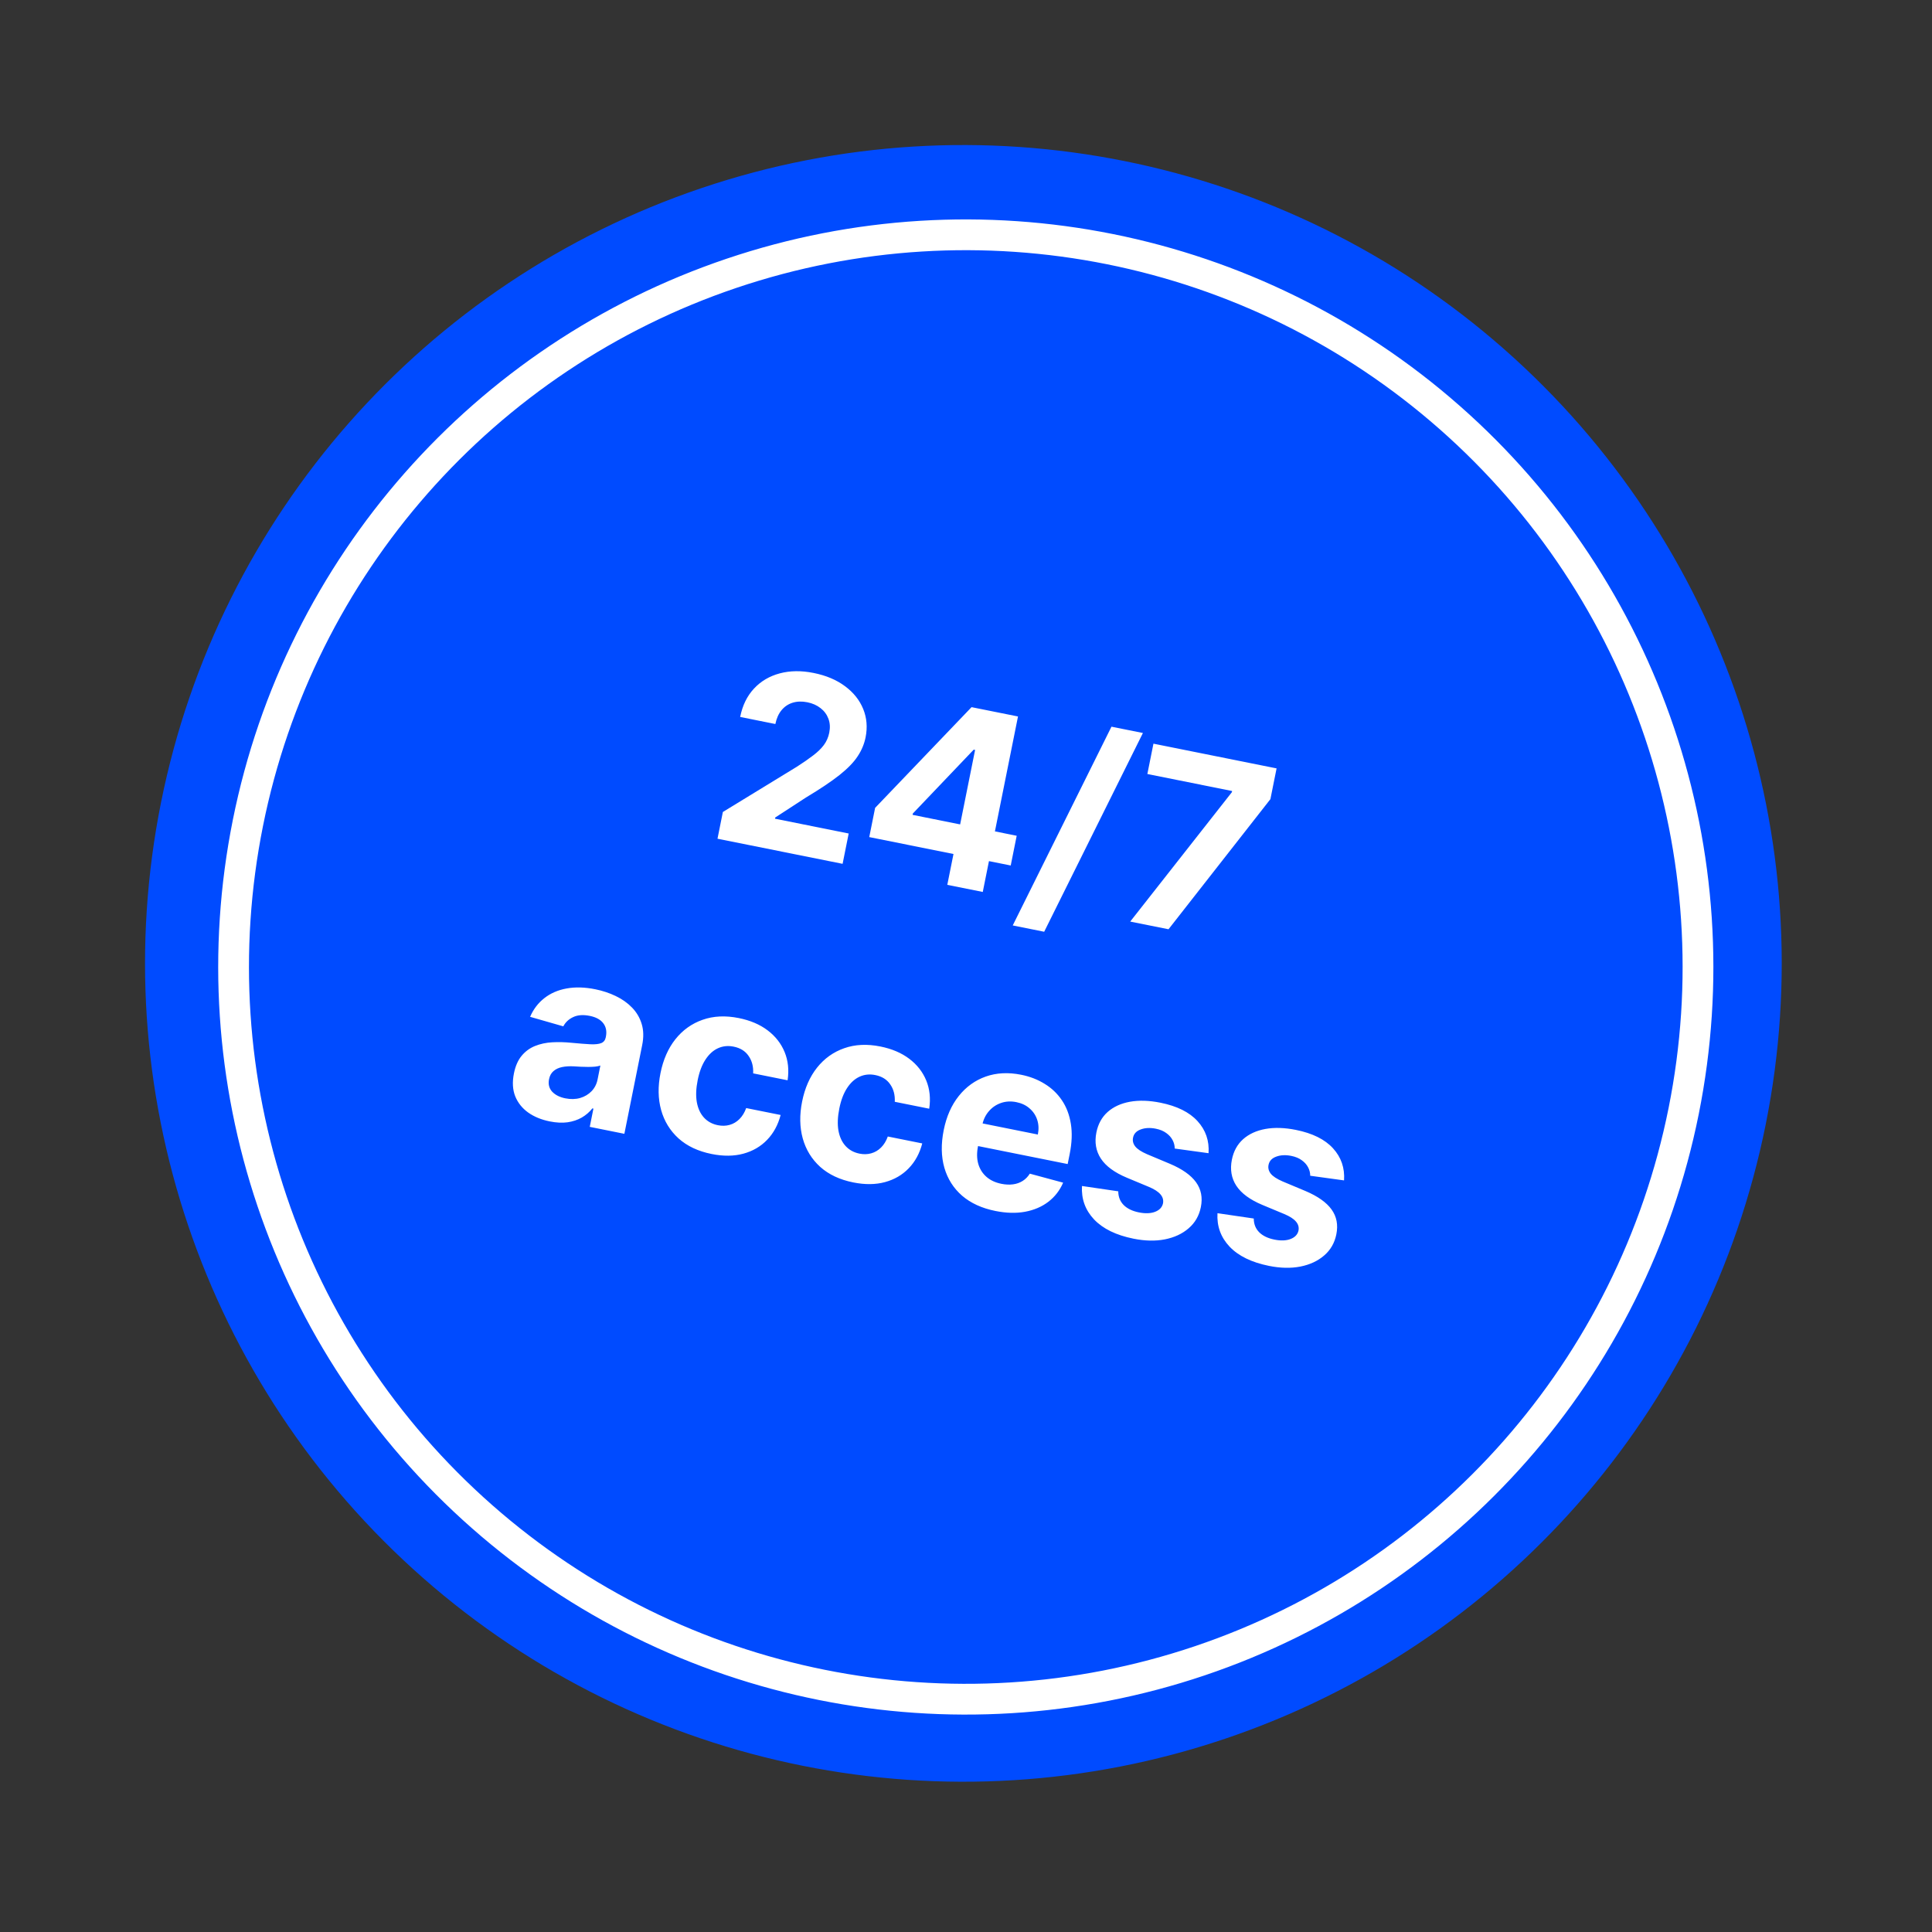 <svg xmlns="http://www.w3.org/2000/svg" width="314" height="314" viewBox="0 0 314 314" fill="none"><rect x="0" y="0" width="314" height="314" fill="#333333" stroke="none"/><circle cx="156.575" cy="156.575" r="133" transform="rotate(11.351 156.575 156.575)" fill="#004BFF"></circle><circle cx="156.966" cy="157.163" r="119" transform="rotate(11.351 156.966 157.163)" fill="#004BFF" stroke="white" stroke-width="5"></circle><path d="M116.612 136.313L117.484 131.968L129.524 124.606C130.555 123.944 131.43 123.337 132.149 122.786C132.877 122.237 133.459 121.672 133.894 121.093C134.331 120.505 134.625 119.835 134.776 119.083C134.944 118.247 134.898 117.489 134.638 116.809C134.38 116.12 133.955 115.547 133.361 115.09C132.769 114.623 132.055 114.306 131.219 114.138C130.346 113.963 129.55 113.987 128.829 114.209C128.108 114.431 127.505 114.837 127.02 115.425C126.535 116.013 126.201 116.762 126.018 117.672L120.295 116.523C120.669 114.657 121.417 113.122 122.538 111.917C123.658 110.713 125.055 109.887 126.729 109.441C128.403 108.995 130.233 108.971 132.22 109.37C134.262 109.78 135.968 110.499 137.336 111.527C138.715 112.547 139.699 113.778 140.289 115.22C140.878 116.662 141.008 118.204 140.678 119.847C140.462 120.924 140.035 121.945 139.397 122.908C138.769 123.873 137.788 124.888 136.453 125.953C135.121 127.009 133.297 128.232 130.98 129.621L125.996 132.866L125.957 133.061L137.934 135.465L136.945 140.395L116.612 136.313ZM141.276 136.049L142.229 131.3L157.902 114.931L161.997 115.753L160.677 122.326L158.254 121.84L148.363 132.212L148.318 132.435L165.239 135.832L164.269 140.665L141.276 136.049ZM153.96 143.811L155.257 137.349L155.79 135.268L159.797 115.311L165.451 116.446L159.725 144.968L153.96 143.811ZM185.753 119.131L169.706 151.434L164.595 150.408L180.642 118.105L185.753 119.131ZM183.69 149.779L200.21 128.755L200.249 128.56L186.476 125.795L187.465 120.865L207.478 124.883L206.474 129.882L189.915 151.028L183.69 149.779ZM89.349 182.258C87.984 181.984 86.816 181.504 85.843 180.816C84.872 180.119 84.17 179.239 83.736 178.176C83.314 177.106 83.244 175.865 83.527 174.454C83.766 173.266 84.184 172.311 84.783 171.591C85.381 170.871 86.106 170.341 86.957 169.999C87.808 169.658 88.736 169.458 89.743 169.4C90.759 169.343 91.806 169.37 92.885 169.48C94.155 169.6 95.182 169.68 95.966 169.722C96.752 169.754 97.339 169.688 97.73 169.525C98.12 169.362 98.36 169.053 98.452 168.598L98.469 168.514C98.645 167.632 98.504 166.894 98.044 166.3C97.593 165.707 96.862 165.309 95.85 165.106C94.782 164.891 93.885 164.958 93.158 165.304C92.434 165.642 91.899 166.143 91.553 166.807L86.155 165.26C86.695 164.016 87.468 163.003 88.475 162.22C89.484 161.428 90.685 160.906 92.078 160.654C93.482 160.395 95.038 160.437 96.747 160.78C97.935 161.019 99.045 161.386 100.075 161.883C101.115 162.381 101.998 163.008 102.726 163.762C103.462 164.519 103.985 165.406 104.292 166.424C104.602 167.432 104.629 168.573 104.373 169.845L101.477 184.273L95.851 183.143L96.446 180.177L96.279 180.143C95.801 180.743 95.223 181.24 94.545 181.635C93.869 182.021 93.098 182.277 92.233 182.403C91.369 182.519 90.408 182.471 89.349 182.258ZM91.87 178.505C92.743 178.68 93.548 178.663 94.286 178.454C95.025 178.235 95.644 177.867 96.144 177.349C96.644 176.831 96.97 176.196 97.121 175.444L97.576 173.174C97.367 173.258 97.089 173.318 96.743 173.355C96.409 173.384 96.034 173.401 95.618 173.404C95.204 173.398 94.791 173.388 94.378 173.373C93.968 173.348 93.596 173.327 93.261 173.308C92.544 173.27 91.904 173.311 91.339 173.429C90.774 173.547 90.31 173.768 89.946 174.091C89.583 174.405 89.346 174.84 89.234 175.397C89.072 176.205 89.241 176.881 89.74 177.425C90.25 177.962 90.96 178.322 91.87 178.505ZM115.661 187.555C113.47 187.115 111.678 186.272 110.286 185.027C108.906 183.774 107.959 182.232 107.448 180.401C106.946 178.571 106.912 176.575 107.347 174.411C107.786 172.22 108.595 170.383 109.771 168.9C110.959 167.41 112.431 166.358 114.186 165.744C115.944 165.121 117.904 165.027 120.067 165.461C121.933 165.836 123.499 166.503 124.765 167.462C126.031 168.421 126.95 169.596 127.521 170.985C128.092 172.375 128.253 173.904 128.005 175.574L122.406 174.45C122.463 173.35 122.217 172.408 121.67 171.622C121.134 170.828 120.323 170.323 119.236 170.105C118.317 169.92 117.464 170.01 116.676 170.373C115.9 170.729 115.226 171.342 114.655 172.213C114.084 173.084 113.664 174.192 113.394 175.538C113.12 176.903 113.072 178.101 113.252 179.132C113.441 180.164 113.828 181 114.414 181.64C115.001 182.279 115.754 182.691 116.673 182.875C117.351 183.011 117.987 182.994 118.581 182.824C119.185 182.655 119.716 182.342 120.175 181.883C120.645 181.418 121.012 180.82 121.274 180.09L126.873 181.214C126.452 182.829 125.717 184.179 124.669 185.263C123.632 186.339 122.347 187.086 120.815 187.503C119.282 187.919 117.564 187.937 115.661 187.555ZM138.678 192.175C136.487 191.735 134.696 190.893 133.304 189.648C131.923 188.395 130.977 186.853 130.466 185.021C129.964 183.192 129.93 181.195 130.364 179.032C130.804 176.841 131.612 175.004 132.789 173.521C133.977 172.03 135.448 170.978 137.204 170.365C138.961 169.742 140.921 169.648 143.085 170.082C144.951 170.457 146.517 171.123 147.783 172.083C149.049 173.042 149.967 174.216 150.538 175.606C151.109 176.995 151.27 178.525 151.022 180.194L145.424 179.07C145.48 177.971 145.235 177.028 144.687 176.242C144.151 175.449 143.34 174.943 142.254 174.725C141.335 174.541 140.481 174.63 139.694 174.994C138.917 175.35 138.243 175.963 137.673 176.833C137.102 177.704 136.681 178.812 136.411 180.159C136.137 181.524 136.09 182.721 136.269 183.752C136.458 184.785 136.845 185.621 137.432 186.26C138.018 186.9 138.771 187.311 139.69 187.496C140.368 187.632 141.004 187.615 141.598 187.444C142.202 187.276 142.734 186.962 143.193 186.504C143.663 186.038 144.029 185.44 144.291 184.711L149.89 185.835C149.469 187.45 148.735 188.8 147.686 189.883C146.649 190.96 145.365 191.706 143.832 192.123C142.3 192.54 140.582 192.557 138.678 192.175ZM161.779 196.813C159.579 196.371 157.774 195.545 156.366 194.335C154.968 193.118 154.007 191.601 153.483 189.787C152.96 187.962 152.926 185.922 153.379 183.666C153.82 181.466 154.635 179.62 155.823 178.13C157.011 176.639 158.473 175.586 160.21 174.968C161.956 174.353 163.878 174.256 165.977 174.677C167.388 174.961 168.656 175.452 169.781 176.151C170.917 176.843 171.849 177.73 172.579 178.813C173.317 179.898 173.804 181.175 174.041 182.642C174.28 184.1 174.216 185.739 173.851 187.559L173.524 189.188L155.461 185.562L156.199 181.885L168.677 184.39C168.849 183.536 168.815 182.742 168.576 182.008C168.337 181.275 167.925 180.656 167.34 180.152C166.767 179.641 166.048 179.299 165.185 179.126C164.284 178.945 163.444 178.993 162.664 179.271C161.895 179.542 161.245 179.986 160.716 180.604C160.188 181.213 159.834 181.939 159.655 182.782L158.954 186.278C158.741 187.336 158.753 188.29 158.988 189.139C159.232 189.989 159.675 190.696 160.315 191.26C160.956 191.823 161.772 192.204 162.766 192.403C163.425 192.536 164.047 192.564 164.632 192.488C165.217 192.413 165.742 192.228 166.207 191.935C166.671 191.642 167.06 191.247 167.372 190.749L172.786 192.213C172.243 193.475 171.441 194.512 170.38 195.323C169.33 196.126 168.072 196.666 166.607 196.941C165.153 197.21 163.543 197.167 161.779 196.813ZM196.421 187.424L190.923 186.668C190.923 186.185 190.807 185.727 190.575 185.295C190.345 184.852 190.002 184.47 189.546 184.146C189.1 183.815 188.534 183.581 187.847 183.443C186.928 183.258 186.113 183.298 185.404 183.561C184.696 183.815 184.278 184.262 184.149 184.903C184.046 185.413 184.164 185.886 184.502 186.321C184.839 186.756 185.484 187.18 186.434 187.593L190.149 189.15C192.143 189.994 193.556 190.993 194.387 192.145C195.218 193.297 195.479 194.643 195.17 196.184C194.888 197.586 194.228 198.734 193.189 199.626C192.16 200.521 190.871 201.121 189.321 201.429C187.784 201.728 186.086 201.692 184.229 201.319C181.397 200.751 179.26 199.708 177.816 198.192C176.383 196.668 175.728 194.856 175.85 192.755L181.747 193.62C181.75 194.519 182.045 195.264 182.631 195.855C183.22 196.437 184.043 196.834 185.101 197.046C186.141 197.255 187.017 197.223 187.728 196.951C188.451 196.671 188.881 196.212 189.019 195.573C189.118 195.032 188.979 194.546 188.602 194.113C188.228 193.671 187.595 193.263 186.703 192.891L183.147 191.41C181.142 190.572 179.732 189.536 178.918 188.3C178.113 187.067 177.87 185.651 178.191 184.054C178.467 182.68 179.076 181.571 180.018 180.727C180.969 179.884 182.177 179.33 183.641 179.063C185.114 178.799 186.764 178.85 188.594 179.217C191.295 179.76 193.307 180.758 194.628 182.211C195.959 183.666 196.556 185.404 196.421 187.424ZM218.443 191.845L212.944 191.089C212.945 190.606 212.829 190.148 212.597 189.715C212.367 189.273 212.024 188.89 211.567 188.567C211.122 188.236 210.555 188.001 209.868 187.863C208.949 187.679 208.135 187.718 207.425 187.982C206.717 188.235 206.299 188.683 206.171 189.323C206.068 189.834 206.186 190.307 206.523 190.742C206.861 191.176 207.505 191.6 208.456 192.013L212.171 193.57C214.165 194.415 215.577 195.413 216.409 196.565C217.24 197.717 217.501 199.064 217.191 200.605C216.91 202.007 216.25 203.154 215.211 204.047C214.182 204.941 212.892 205.542 211.343 205.849C209.805 206.149 208.108 206.113 206.251 205.74C203.419 205.171 201.281 204.129 199.838 202.612C198.405 201.089 197.75 199.276 197.872 197.176L203.769 198.041C203.772 198.94 204.067 199.685 204.653 200.276C205.241 200.858 206.065 201.255 207.123 201.467C208.163 201.676 209.039 201.644 209.75 201.371C210.473 201.092 210.903 200.632 211.041 199.993C211.14 199.453 211.001 198.966 210.624 198.533C210.249 198.091 209.616 197.684 208.725 197.312L205.169 195.83C203.164 194.993 201.754 193.957 200.939 192.721C200.134 191.487 199.892 190.072 200.213 188.475C200.488 187.101 201.097 185.992 202.04 185.147C202.991 184.305 204.199 183.75 205.662 183.484C207.135 183.22 208.786 183.271 210.615 183.638C213.317 184.18 215.328 185.178 216.65 186.631C217.98 188.087 218.578 189.824 218.443 191.845Z" fill="white"></path></svg>